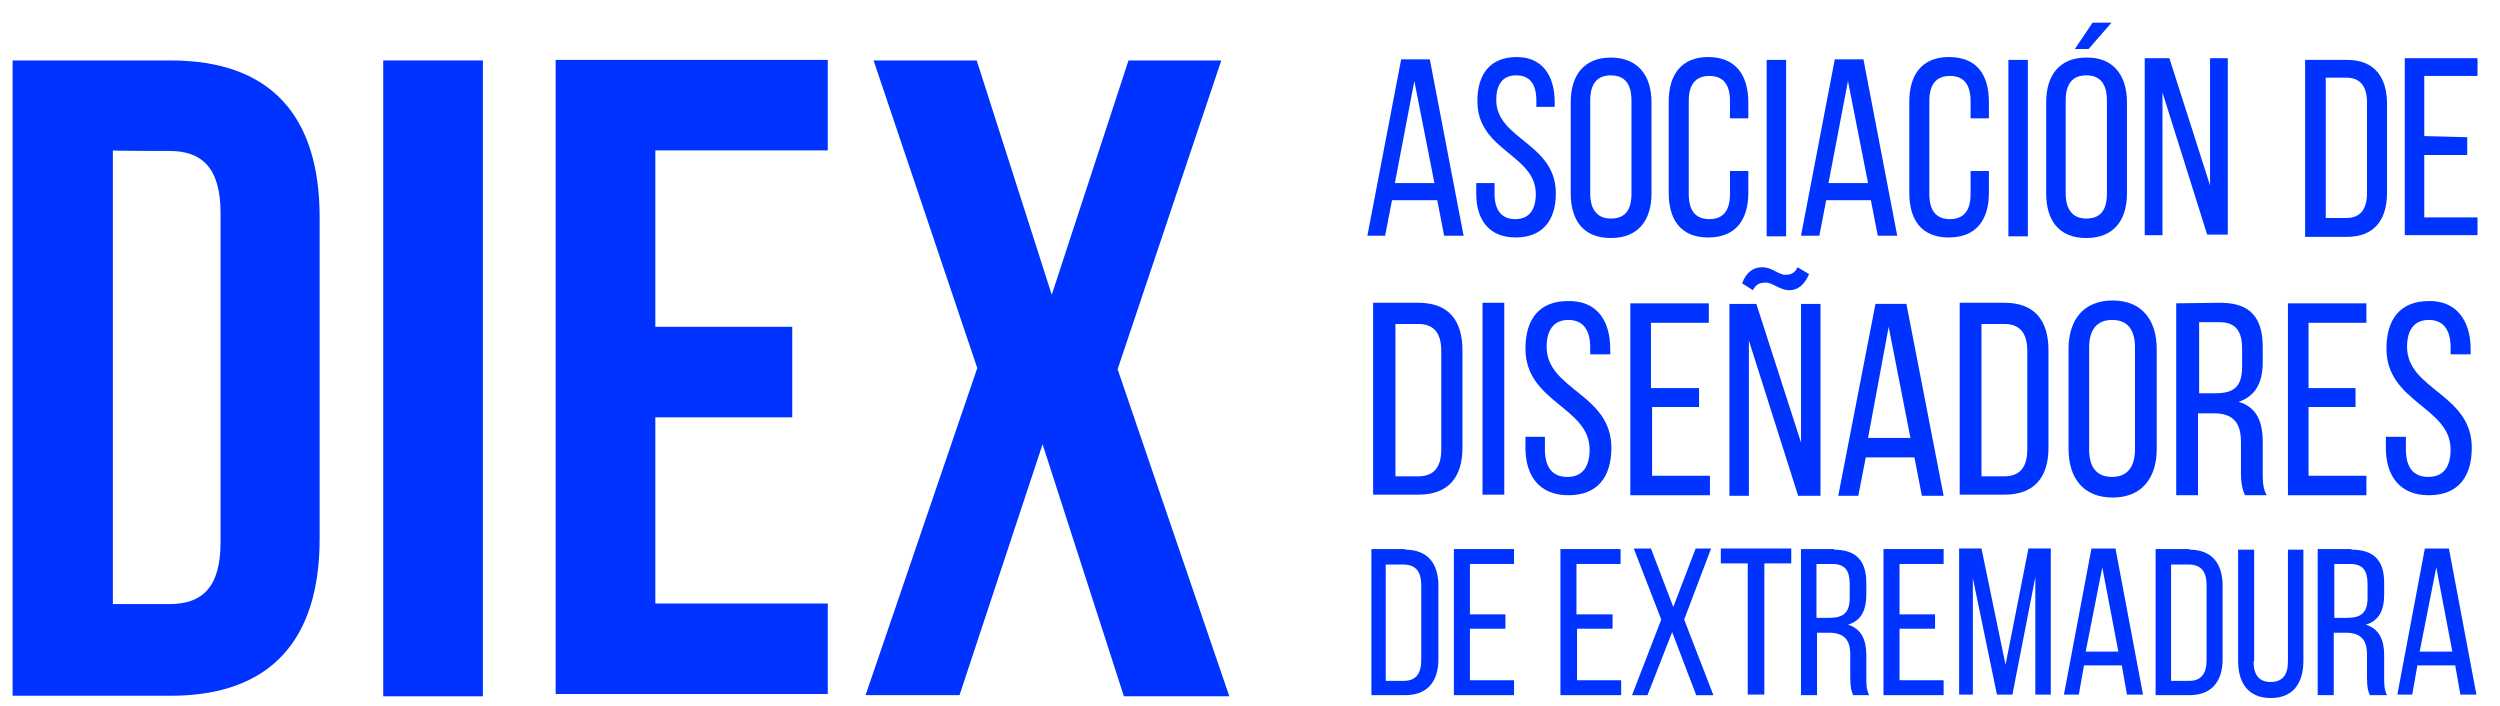 <?xml version="1.0" encoding="UTF-8"?>
<svg id="diex" xmlns="http://www.w3.org/2000/svg" viewBox="0 0 1148 324">
  <defs>
    <style>
      .cls-1 {
        fill: #03f;
      }
    </style>
  </defs>
  <g>
    <path class="cls-1" d="M5.79,27.76h72.6c45.77,0,68.39,25.25,68.39,72.08v147.57c0,46.56-22.62,72.08-68.39,72.08H5.79V27.76ZM51.83,69.06v208.33h26.04c14.73,0,23.41-7.37,23.41-28.41V97.73c0-21.04-8.94-28.41-23.41-28.41-.26,0-26.04,0-26.04-.26Z"/>
    <path class="cls-1" d="M175.98,27.76h45.77v291.98h-45.77V27.76Z"/>
    <path class="cls-1" d="M300.93,150.08h62.87v41.56h-62.87v85.49h79.18v41.56h-124.95V27.5h124.95v41.56h-79.18v81.02Z"/>
    <path class="cls-1" d="M560.82,27.76l-47.61,141.78,51.29,150.2h-48.4l-37.35-115.74-38.14,115.22h-43.14l51.29-150.2-47.61-141.26h47.35l34.46,107.59,35.25-107.59h42.61Z"/>
  </g>
  <g>
    <path class="cls-1" d="M639.21,91.94l-3.16,16.31h-8.15l15.52-81.02h13.15l15.52,81.02h-8.94l-3.16-16.31h-20.78ZM640.53,84.05h18.15l-9.21-46.82-8.94,46.82Z"/>
    <path class="cls-1" d="M713.92,46.96v2.1h-8.42v-2.89c0-7.37-2.89-11.57-9.21-11.57s-9.21,4.21-9.21,11.31c0,18.15,27.36,19.73,27.36,42.88,0,12.36-6.05,20.25-18.41,20.25s-18.15-8.15-18.15-20.25v-4.73h8.42v5c0,7.37,3.16,11.57,9.47,11.57s9.47-4.21,9.47-11.57c0-18.15-26.83-19.73-26.83-42.61,0-12.36,5.79-20.25,18.15-20.25,11.57,0,17.36,8.42,17.36,20.78Z"/>
    <path class="cls-1" d="M721.28,46.96c0-12.36,6.05-20.52,18.41-20.52s18.68,8.15,18.68,20.52v41.82c0,12.36-6.05,20.52-18.68,20.52s-18.41-8.15-18.41-20.52v-41.82ZM730.23,88.79c0,7.37,3.16,11.57,9.47,11.57,6.84,0,9.47-4.21,9.47-11.57v-42.61c0-7.37-2.89-11.57-9.47-11.57s-9.47,4.21-9.47,11.57v42.61Z"/>
    <path class="cls-1" d="M802.83,46.96v7.37h-8.42v-7.89c0-7.37-2.89-11.57-9.47-11.57s-9.47,4.21-9.47,11.57v42.61c0,7.37,2.89,11.57,9.47,11.57s9.47-4.21,9.47-11.57v-10.52h8.42v10c0,12.36-5.79,20.52-18.41,20.52s-18.15-8.15-18.15-20.52v-41.82c0-12.36,5.79-20.52,18.15-20.52,12.63,0,18.41,8.42,18.41,20.78Z"/>
    <path class="cls-1" d="M820.19,27.5v81.02h-8.94V27.5h8.94Z"/>
    <path class="cls-1" d="M838.6,91.94l-3.16,16.31h-8.42l15.52-81.02h13.15l15.52,81.02h-8.94l-3.16-16.31h-20.52ZM839.65,84.05h18.15l-9.21-46.82-8.94,46.82Z"/>
    <path class="cls-1" d="M913.31,46.96v7.37h-8.42v-7.89c0-7.37-2.89-11.57-9.47-11.57s-9.47,4.21-9.47,11.57v42.61c0,7.37,2.89,11.57,9.47,11.57s9.47-4.21,9.47-11.57v-10.52h8.42v10c0,12.36-5.79,20.52-18.41,20.52s-18.15-8.15-18.15-20.52v-41.82c0-12.36,5.79-20.52,18.15-20.52,13.15,0,18.41,8.42,18.41,20.78Z"/>
    <path class="cls-1" d="M931.2,27.5v81.02h-8.94V27.5h8.94Z"/>
    <path class="cls-1" d="M976.7,46.96v41.82c0,12.36-6.05,20.52-18.68,20.52s-18.41-8.15-18.41-20.52v-41.82c0-12.36,6.05-20.52,18.41-20.52,12.36-.26,18.68,8.15,18.68,20.52ZM948.56,46.17v42.61c0,7.37,3.16,11.57,9.47,11.57,6.84,0,9.47-4.21,9.47-11.57v-42.61c0-7.37-2.89-11.57-9.47-11.57s-9.47,4.21-9.47,11.57ZM969.6,10.4l-10.52,12.1h-6.31l8.15-12.1h8.68Z"/>
    <path class="cls-1" d="M993.01,107.99h-8.15V26.71h11.31l18.68,58.4V26.71h8.15v81.02h-9.47l-20.52-65.24v65.5Z"/>
    <path class="cls-1" d="M1077.71,27.5c12.63,0,18.41,7.89,18.41,20.25v40.77c0,12.36-5.79,20.25-18.41,20.25h-19.2V27.5h19.2ZM1077.45,100.1c6.31,0,9.47-3.95,9.47-11.31v-41.82c0-7.37-3.16-11.31-9.47-11.31h-9.47v64.45h9.47Z"/>
    <path class="cls-1" d="M1132.95,63.01v8.15h-19.73v28.67h24.46v8.15h-33.41V26.71h33.41v8.15h-24.46v27.62l19.73.53h0Z"/>
    <path class="cls-1" d="M651.31,139.03c13.94,0,20.25,8.15,20.25,21.83v44.72c0,13.42-6.31,21.57-20.25,21.57h-20.78v-88.12h20.78ZM651.31,218.73c7.1,0,10.52-4.21,10.52-12.36v-45.24c0-8.15-3.42-12.36-10.52-12.36h-10.52v69.97h10.52Z"/>
    <path class="cls-1" d="M690.77,139.03v88.12h-10v-88.12h10Z"/>
    <path class="cls-1" d="M739.43,160.34v2.37h-9.21v-3.16c0-7.89-3.16-12.63-10-12.63s-10,4.73-10,12.36c0,19.73,29.72,21.57,29.72,46.3,0,13.42-6.31,21.83-19.73,21.83s-19.73-8.94-19.73-21.83v-5h8.94v5.79c0,7.89,3.16,12.63,10.26,12.63s10.26-4.73,10.26-12.63c0-19.47-29.46-21.57-29.46-46.3,0-13.42,6.31-21.83,19.47-21.83,13.15-.26,19.47,8.68,19.47,22.1Z"/>
    <path class="cls-1" d="M780.21,177.96v8.94h-21.57v31.57h26.57v8.94h-36.56v-88.12h36.04v8.94h-26.57v29.99h22.1v-.26Z"/>
    <path class="cls-1" d="M803.09,227.68h-8.94v-88.12h12.36l20.52,63.66v-63.66h8.94v88.12h-10.26l-22.62-71.29v71.29ZM830.71,125.88c-2.1,5-5.26,7.37-8.94,7.37-5,0-7.89-3.95-11.57-3.42-2.1,0-3.95.79-5.26,3.42l-5-3.16c2.1-5.26,5.26-7.37,9.21-7.37,5,0,7.89,3.95,11.31,3.42,2.1,0,3.95-1.05,5-3.42l5.26,3.16Z"/>
    <path class="cls-1" d="M856.75,210.05l-3.42,17.62h-9.21l17.1-88.12h14.2l17.1,88.12h-10l-3.42-17.62h-22.36ZM857.81,201.11h19.47l-10-51.03-9.47,51.03Z"/>
    <path class="cls-1" d="M920.41,139.03c13.94,0,20.25,8.15,20.25,21.83v44.72c0,13.42-6.31,21.57-20.25,21.57h-20.52v-88.12h20.52ZM920.41,218.73c7.1,0,10.52-4.21,10.52-12.36v-45.24c0-8.15-3.42-12.36-10.52-12.36h-10.52v69.97h10.52Z"/>
    <path class="cls-1" d="M949.87,160.34c0-13.42,6.84-22.36,20.25-22.36s20.25,8.94,20.25,22.36v45.77c0,13.42-6.84,22.36-20.25,22.36s-20.25-8.94-20.25-22.36v-45.77ZM959.34,206.37c0,8.15,3.42,12.63,10.52,12.63s10.52-4.73,10.52-12.63v-46.82c0-7.89-3.16-12.63-10.52-12.63s-10.52,5-10.52,12.63v46.82Z"/>
    <path class="cls-1" d="M1019.58,139.03c13.94,0,19.47,7.1,19.47,20.25v7.1c0,9.47-3.42,15.52-11.05,18.15,8.15,2.37,11.05,8.94,11.05,18.41v13.94c0,3.95,0,7.37,1.84,10.52h-10c-1.05-2.37-1.84-5-1.84-10.52v-13.94c0-10-4.73-13.15-12.63-13.15h-7.1v37.62h-10v-88.12l20.25-.26h0ZM1017.21,180.59c7.89,0,12.36-2.37,12.36-12.1v-8.42c0-7.89-2.89-12.1-10.26-12.1h-9.47v32.62h7.37Z"/>
    <path class="cls-1" d="M1081.66,177.96v8.94h-21.57v31.57h26.57v8.94h-36.04v-88.12h36.04v8.94h-26.57v29.99h21.57v-.26Z"/>
    <path class="cls-1" d="M1134.53,160.34v2.37h-9.21v-3.16c0-7.89-3.16-12.63-10-12.63s-10,4.73-10,12.36c0,19.73,29.72,21.57,29.72,46.3,0,13.42-6.31,21.83-19.73,21.83s-19.73-8.94-19.73-21.83v-5h9.21v5.79c0,7.89,3.16,12.63,10.26,12.63s10.26-4.73,10.26-12.63c0-19.47-29.46-21.57-29.46-46.3,0-13.42,6.31-21.83,19.47-21.83,12.36-.26,19.2,8.68,19.2,22.1Z"/>
    <path class="cls-1" d="M645.26,252.4c10.26,0,15.26,6.31,15.26,16.57v33.67c0,10.26-5,16.57-15.26,16.57h-15.52v-67.08h15.52v.26ZM644.74,312.64c5.26,0,7.89-3.16,7.89-9.47v-34.46c0-6.05-2.37-9.47-8.15-9.47h-8.15v53.4h8.42Z"/>
    <path class="cls-1" d="M691.3,281.86v6.84h-16.31v23.67h20.25v6.84h-27.62v-67.08h27.62v6.84h-20.25v23.15h16.31v-.26Z"/>
    <path class="cls-1" d="M740.49,281.86v6.84h-16.31v23.67h20.25v6.84h-27.88v-67.08h27.62v6.84h-20.25v23.15h16.57v-.26Z"/>
    <path class="cls-1" d="M767.84,290.28l-11.31,28.94h-7.1l13.42-34.72-12.63-32.62h7.89l10.26,26.83,10.26-26.83h7.1l-12.36,32.62,13.42,34.72h-7.89l-11.05-28.94Z"/>
    <path class="cls-1" d="M802.56,318.95v-60.24h-12.36v-6.84h32.35v6.84h-12.36v60.24h-7.63Z"/>
    <path class="cls-1" d="M842.02,252.4c10.52,0,14.99,5.26,14.99,15.26v5.26c0,7.37-2.37,12.1-8.42,13.94,6.05,1.84,8.42,6.84,8.42,13.94v10.26c0,2.89,0,5.79,1.32,8.15h-7.37c-.79-1.84-1.32-3.42-1.32-8.15v-10.52c0-7.37-3.42-10-10-10h-5.26v28.67h-7.37v-67.08h15.26v.26h-.26ZM839.92,283.71c6.05,0,9.47-1.84,9.47-9.21v-6.31c0-6.05-2.1-9.21-7.89-9.21h-7.37v24.73h5.79Z"/>
    <path class="cls-1" d="M888.58,281.86v6.84h-16.31v23.67h20.25v6.84h-27.62v-67.08h27.62v6.84h-20.25v23.15h16.31v-.26Z"/>
    <path class="cls-1" d="M924.09,318.95h-7.1l-11.05-53.4v53.4h-6.31v-67.08h10.26l11.05,53.4,10.52-53.4h10.26v67.08h-7.1v-53.92l-10.52,53.92Z"/>
    <path class="cls-1" d="M956.97,305.54l-2.37,13.42h-6.84l12.63-67.08h11.05l12.63,67.08h-7.37l-2.37-13.42h-17.36ZM957.76,299.22h14.99l-7.37-38.67-7.63,38.67Z"/>
    <path class="cls-1" d="M1005.37,252.4c10.26,0,15.26,6.31,15.26,16.57v33.67c0,10.26-5,16.57-15.26,16.57h-15.52v-67.08h15.52v.26ZM1005.37,312.64c5.26,0,7.89-3.16,7.89-9.47v-34.46c0-6.05-2.37-9.47-8.15-9.47h-8.15v53.4h8.42Z"/>
    <path class="cls-1" d="M1034.84,303.7c0,6.05,2.37,9.47,7.89,9.47s7.89-3.42,7.89-9.47v-51.29h7.1v51.03c0,10.26-4.73,17.1-14.99,17.1s-14.99-6.84-14.99-17.1v-51.03h7.37v51.29h-.26Z"/>
    <path class="cls-1" d="M1079.82,252.4c10.52,0,14.99,5.26,14.99,15.26v5.26c0,7.37-2.37,12.1-8.42,13.94,6.05,1.84,8.42,6.84,8.42,13.94v10.26c0,2.89,0,5.79,1.32,8.15h-7.89c-.79-1.84-1.32-3.42-1.32-8.15v-10.52c0-7.37-3.42-10-10-10h-5.26v28.67h-7.37v-67.08h15.52v.26h0ZM1077.71,283.71c6.05,0,9.47-1.84,9.47-9.21v-6.31c0-6.05-2.1-9.21-7.89-9.21h-7.37v24.73h5.79Z"/>
    <path class="cls-1" d="M1110.07,305.54l-2.37,13.42h-6.84l12.63-67.08h11.05l12.63,67.08h-7.37l-2.37-13.42h-17.36ZM1111.12,299.22h14.99l-7.37-38.67-7.63,38.67Z"/>
  </g>
</svg>